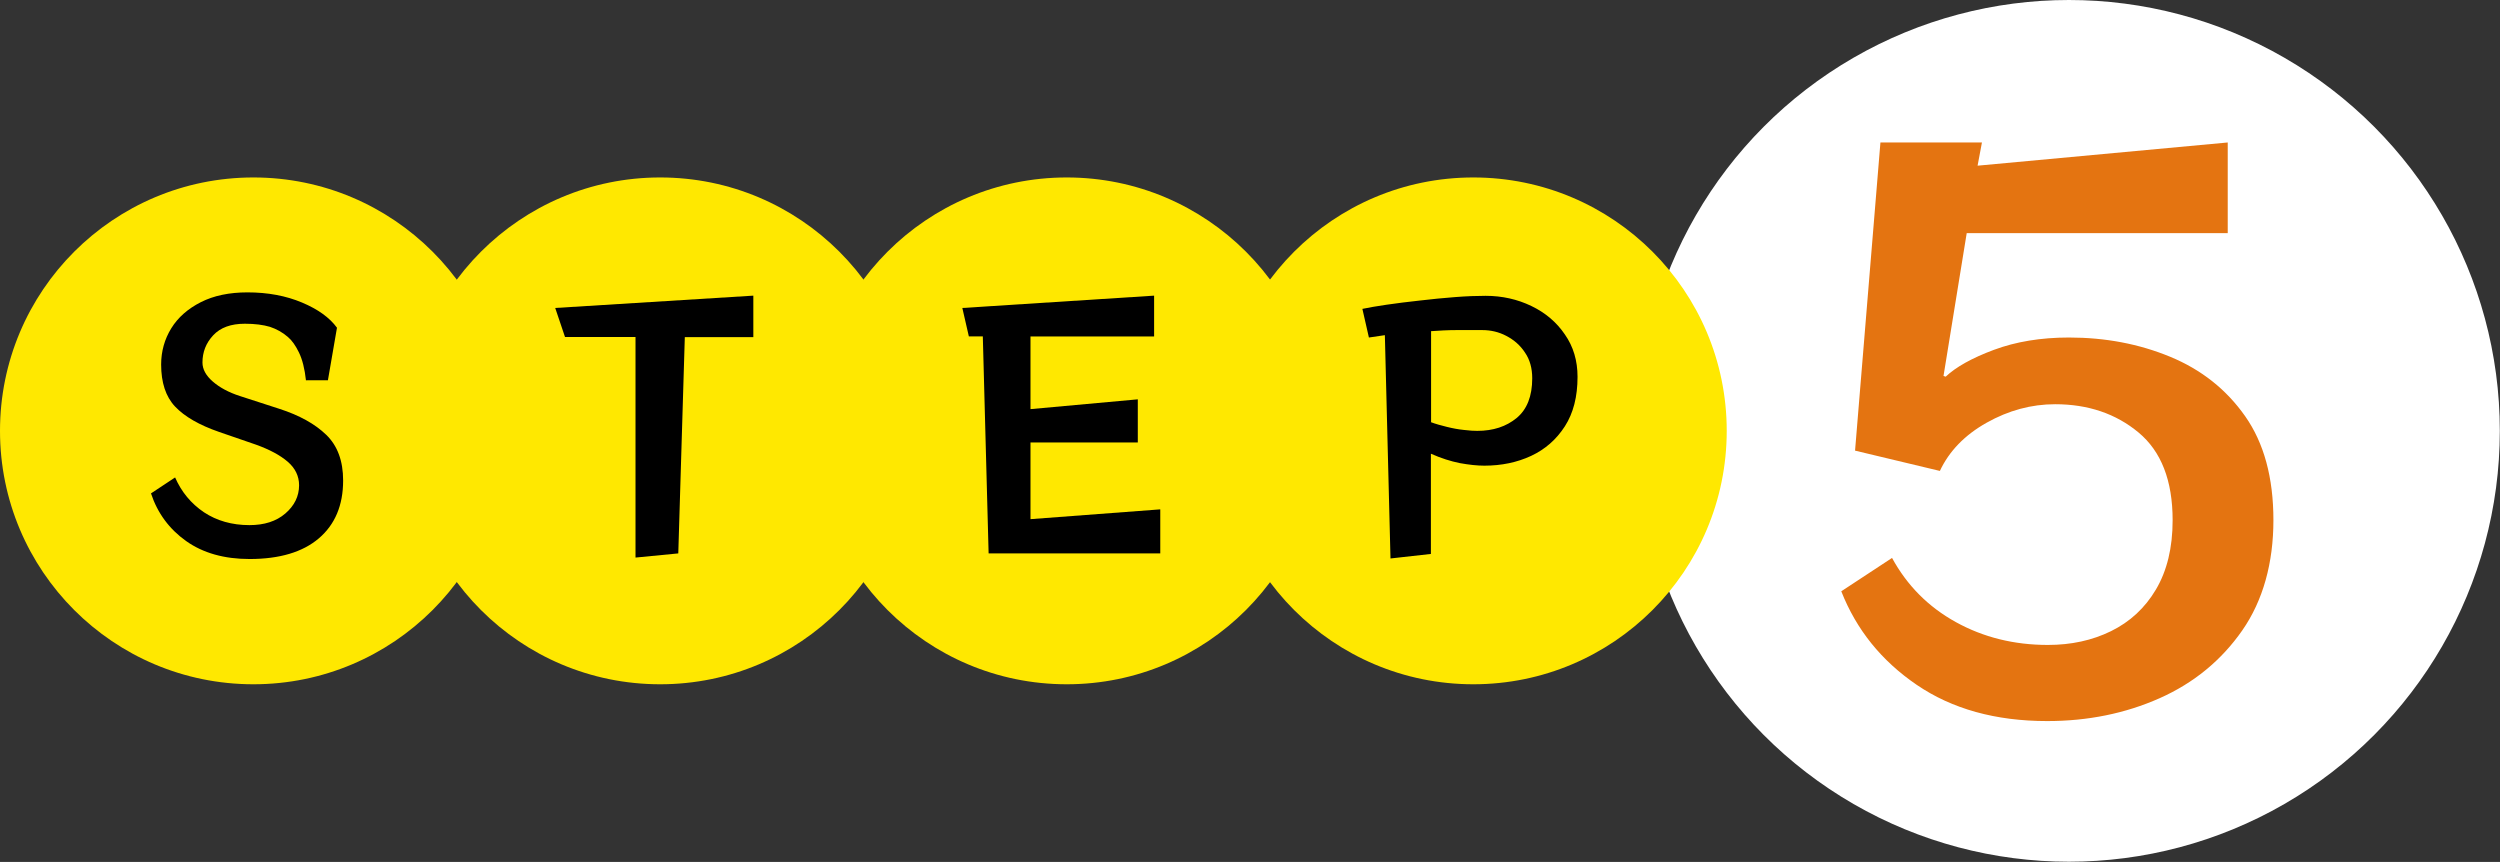 <?xml version="1.0" encoding="UTF-8"?><svg id="_レイヤー_2" xmlns="http://www.w3.org/2000/svg" width="137.92" height="47.55" viewBox="0 0 137.92 47.55"><rect x="0" y="0" width="137.92" height="47.55" fill="#333333" stroke="none"/><defs><style>.cls-1{fill:#fff;}.cls-2{fill:#ffe800;}.cls-3{fill:#e47411;}</style></defs><g id="_固定デザイン"><circle class="cls-2" cx="13.98" cy="23.77" r="13.98"/><path d="M16.88,20.99c-.07-.65-.2-1.16-.39-1.55s-.39-.67-.62-.86c-.29-.25-.62-.43-.98-.55-.37-.11-.83-.17-1.38-.17-.77,0-1.35.21-1.75.64-.4.43-.59.93-.59,1.5,0,.37.19.72.57,1.05.38.33.88.6,1.5.8l2.16.7c1.12.36,1.98.84,2.6,1.44.62.6.93,1.44.93,2.52,0,1.37-.45,2.43-1.34,3.19-.89.76-2.17,1.14-3.82,1.14-1.4,0-2.57-.33-3.5-.99-.93-.66-1.58-1.54-1.94-2.63l1.33-.88c.35.8.88,1.44,1.59,1.92.71.47,1.55.71,2.51.71.82,0,1.48-.21,1.98-.64.5-.43.76-.95.76-1.56,0-.5-.21-.94-.63-1.3-.42-.36-1-.67-1.75-.94l-2.03-.7c-1.1-.38-1.91-.85-2.43-1.4-.52-.55-.77-1.33-.77-2.32,0-.73.19-1.4.56-2,.37-.6.92-1.08,1.63-1.44.71-.36,1.57-.54,2.57-.54,1.13,0,2.13.19,3.01.56.88.37,1.52.83,1.93,1.39l-.5,2.9h-1.19Z"/><circle class="cls-2" cx="36.42" cy="23.77" r="13.98"/><path d="M35.06,30.76v-12.17h-3.89l-.54-1.6,10.93-.68v2.29h-3.78l-.36,11.93-2.36.23Z"/><circle class="cls-1" cx="114.14" cy="23.77" r="23.77"/><circle class="cls-2" cx="58.85" cy="23.77" r="13.98"/><path d="M54.54,30.53l-.32-11.97h-.77l-.36-1.57,10.58-.68v2.25h-6.82v4.01l5.92-.54v2.38h-5.92v4.23l7.16-.54v2.43h-9.47Z"/><circle class="cls-2" cx="81.28" cy="23.77" r="13.98"/><path d="M76.71,30.78l-.31-12.29-.88.13-.36-1.58c.34-.07.78-.15,1.34-.23.56-.08,1.17-.16,1.83-.23.66-.08,1.31-.14,1.94-.19.64-.05,1.2-.07,1.69-.07.91,0,1.75.19,2.52.56.77.37,1.39.89,1.85,1.57.47.67.7,1.45.7,2.34,0,1.09-.23,2-.7,2.73-.47.73-1.09,1.27-1.86,1.63-.77.36-1.64.54-2.58.54-.4,0-.85-.05-1.35-.14-.5-.1-1.04-.27-1.6-.52v5.53l-2.23.25ZM78.94,23.29c.26.1.56.18.88.26.32.08.64.14.95.17.31.04.55.05.73.05.88,0,1.6-.24,2.17-.71.57-.47.86-1.2.86-2.19,0-.55-.13-1.03-.4-1.42-.26-.4-.61-.7-1.03-.92s-.86-.32-1.33-.32c-.42,0-.89,0-1.4,0-.52,0-.99.03-1.42.06v5Z"/><path class="cls-3" d="M108.5,12.86l-1.28,7.88.12.04c.56-.53,1.45-1.03,2.66-1.48,1.21-.45,2.59-.68,4.14-.68,2,0,3.86.35,5.58,1.06,1.72.71,3.1,1.8,4.14,3.28s1.56,3.39,1.56,5.74-.57,4.43-1.72,6.08c-1.15,1.65-2.67,2.9-4.56,3.74-1.89.84-3.96,1.26-6.2,1.26-2.85,0-5.25-.67-7.2-2-1.95-1.33-3.33-3.05-4.16-5.16l2.8-1.84c.83,1.52,2,2.7,3.52,3.54,1.52.84,3.21,1.26,5.08,1.26,1.28,0,2.44-.25,3.48-.76,1.04-.51,1.87-1.27,2.48-2.3.61-1.03.92-2.3.92-3.82,0-2.19-.63-3.8-1.88-4.84-1.25-1.04-2.79-1.56-4.6-1.56-1.31,0-2.57.34-3.78,1.02-1.21.68-2.07,1.57-2.58,2.66l-4.68-1.12,1.4-17h5.6l-.24,1.28,13.8-1.28v5h-14.4Z"/></g></svg>